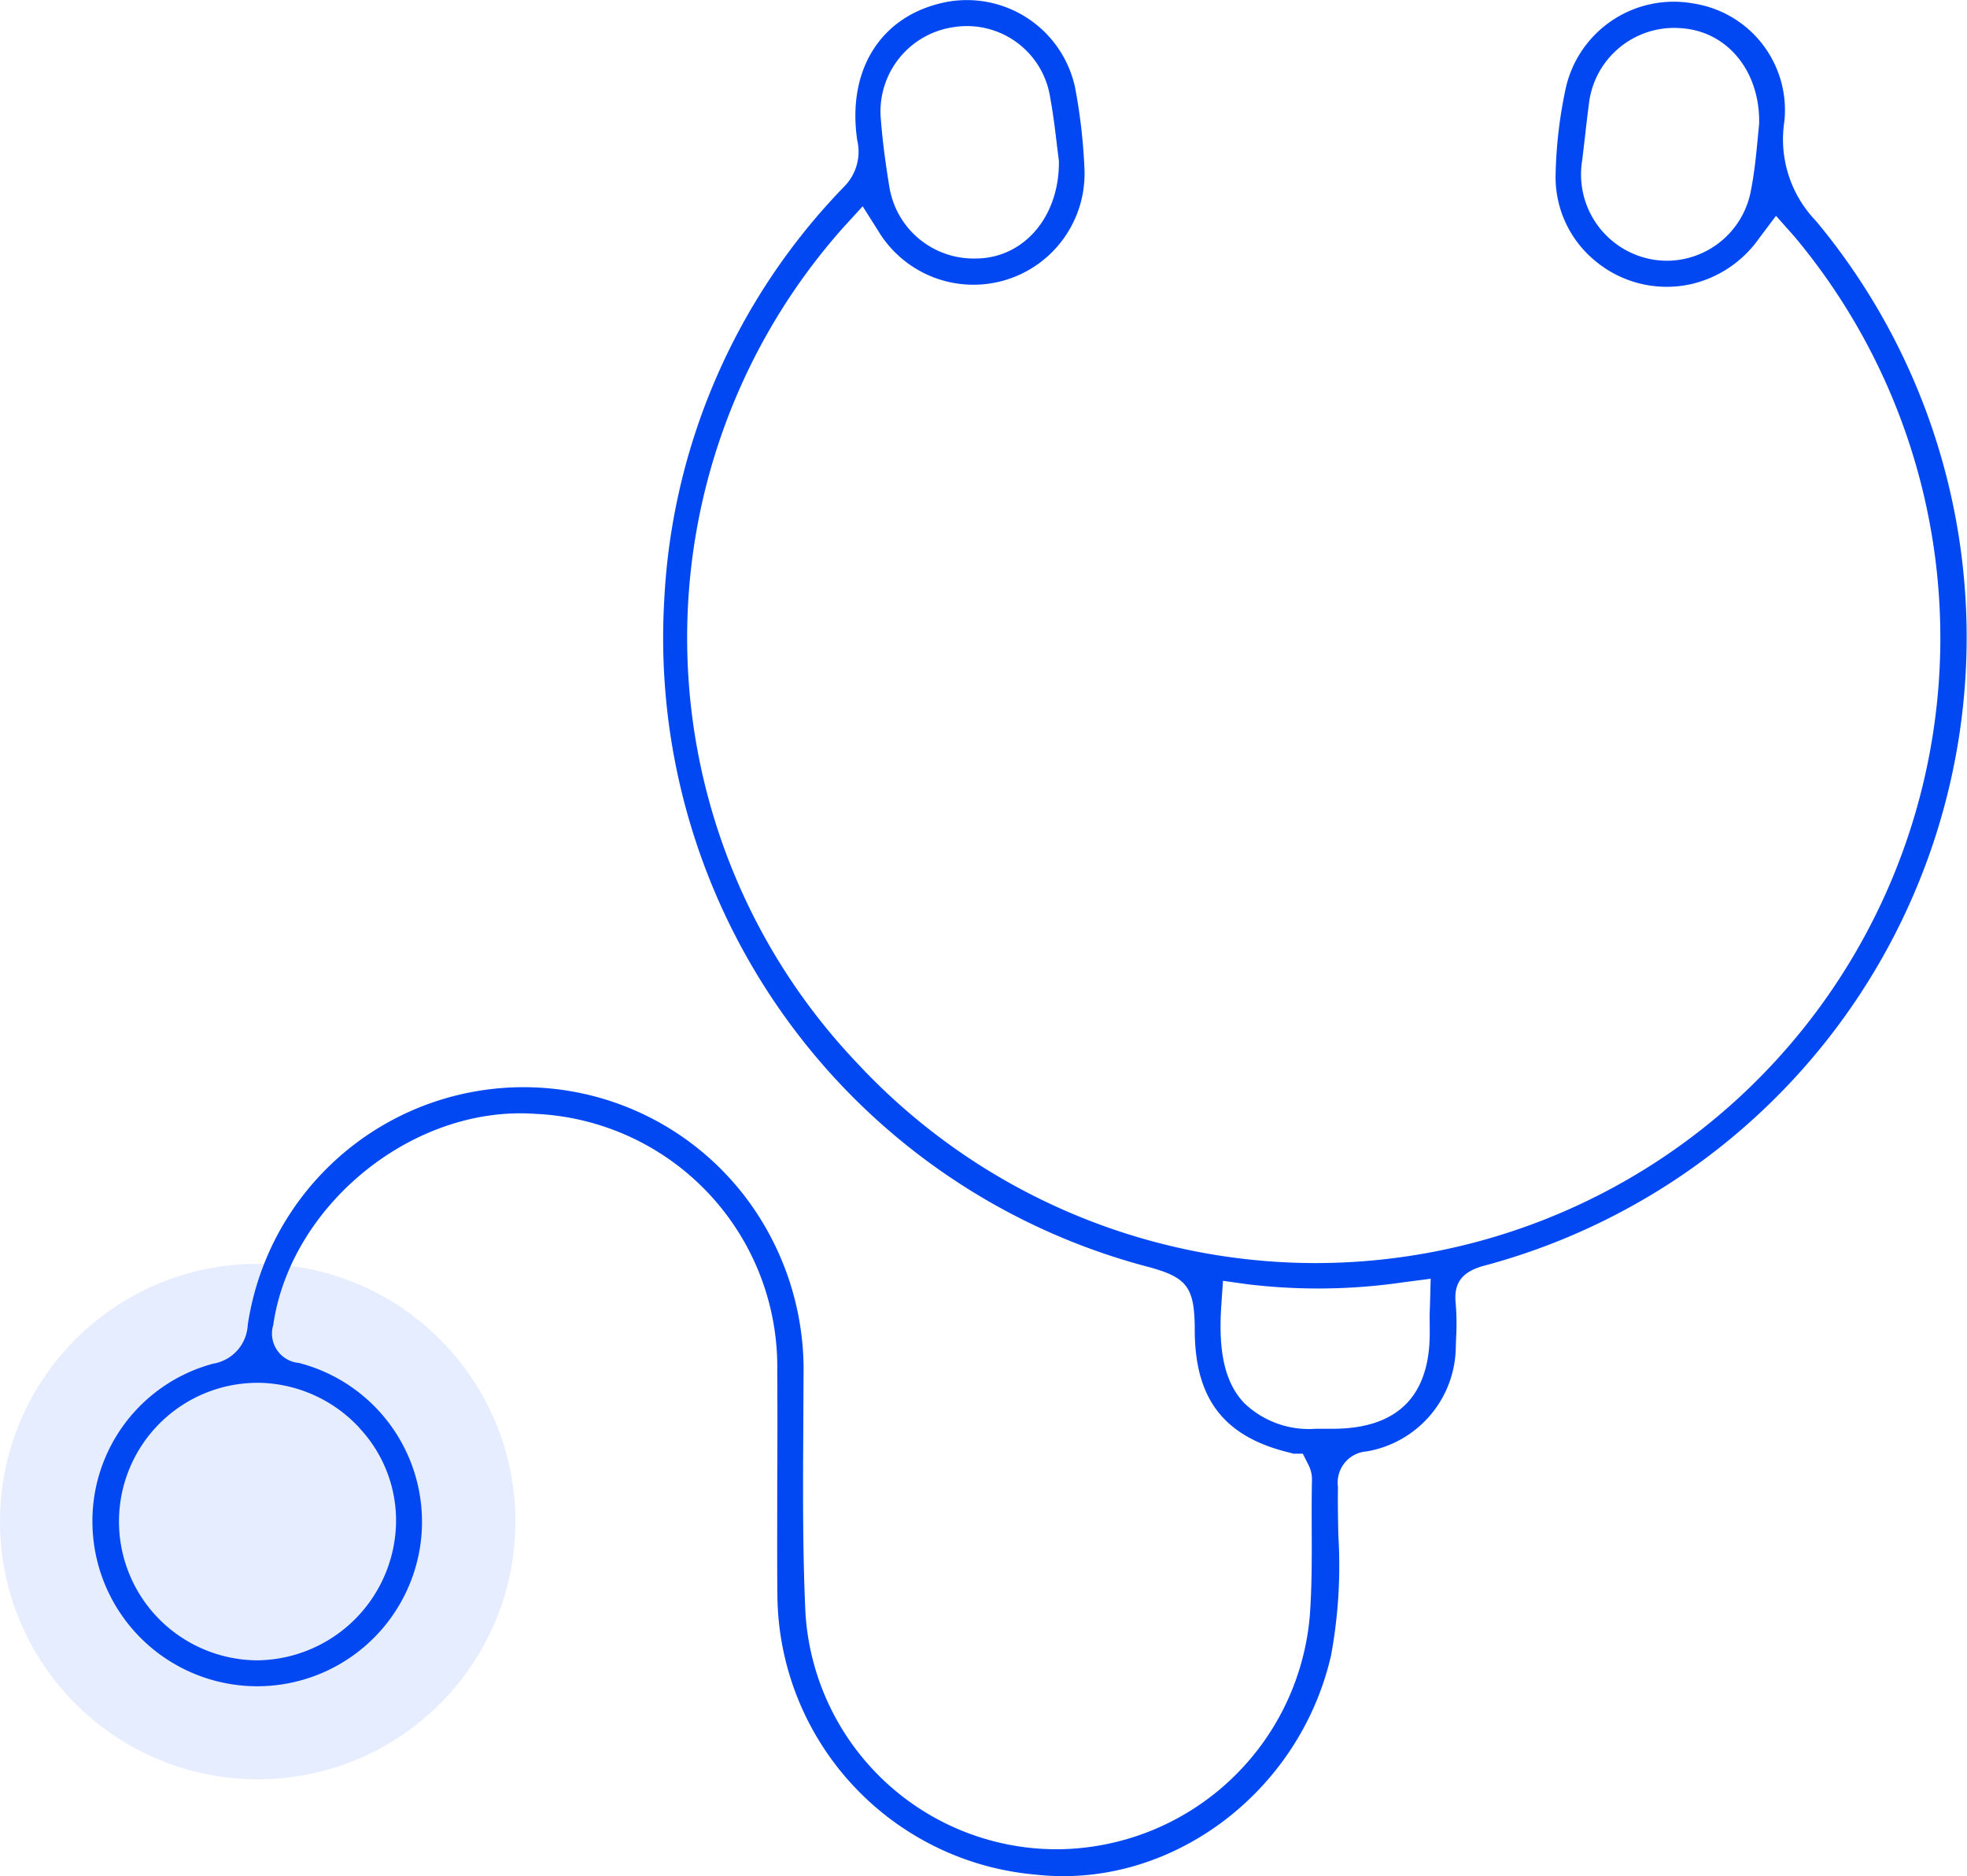 <svg xmlns="http://www.w3.org/2000/svg" width="100" height="95.371" viewBox="0 0 100 95.371"><circle cx="13.101" cy="13.101" r="13.101" transform="translate(0 64.242)" fill="#0148f3" opacity="0.1" style="isolation:isolate"/><path d="M432.654,779.041l-.039-.051a5.974,5.974,0,0,1-1.6-5.052,5.483,5.483,0,0,0-4.6-5.991,5.624,5.624,0,0,0-6.507,4.269,22.994,22.994,0,0,0-.523,4.441,5.507,5.507,0,0,0,2.034,4.387,5.677,5.677,0,0,0,4.863,1.161,5.809,5.809,0,0,0,3.465-2.35l.843-1.12.932,1.049a31.774,31.774,0,0,1-24.251,52.185h-.217A31.861,31.861,0,0,1,383.9,821.829a31.364,31.364,0,0,1-.755-42.47l1.012-1.108.8,1.265a5.649,5.649,0,0,0,10.475-3.185,28.673,28.673,0,0,0-.477-4.121,5.627,5.627,0,0,0-6.5-4.351c-3.313.628-5.11,3.388-4.575,7.03a2.523,2.523,0,0,1-.65,2.348,32.5,32.5,0,0,0-9.162,21.063,33.054,33.054,0,0,0,24.507,33.837c2.091.548,2.461,1.036,2.465,3.255.01,3.492,1.492,5.406,4.808,6.209a2.062,2.062,0,0,1,.2.057h.486l.318.634a1.66,1.66,0,0,1,.145.788c-.016.8-.013,1.6-.011,2.4.006,1.46.011,2.971-.1,4.455a12.973,12.973,0,0,1-12.806,11.831h-.1a12.8,12.8,0,0,1-12.733-12.033c-.144-3.126-.126-6.27-.109-9.31l.013-2.721a14.521,14.521,0,0,0-2.071-7.782,14.178,14.178,0,0,0-26.185,5.195,2.1,2.1,0,0,1-1.755,1.967A8.281,8.281,0,0,0,345,845.256a8.379,8.379,0,0,0,16.662,1.1,8.34,8.34,0,0,0-6.164-9.31,1.5,1.5,0,0,1-1.305-1.935c.841-5.829,6.591-10.754,12.556-10.754.262,0,.522.01.782.028a12.872,12.872,0,0,1,12.283,13.1c.014,1.819.01,3.6,0,5.573v.5c0,1.753-.01,3.564.008,5.345a14.374,14.374,0,0,0,13.146,14.153c6.8.755,13.392-4.129,15-11.139a25.1,25.1,0,0,0,.372-6.1c-.019-.92-.032-1.682-.02-2.471a1.591,1.591,0,0,1,1.477-1.806,5.447,5.447,0,0,0,4.515-5.349l.012-.353a12.733,12.733,0,0,0-.017-1.805c-.115-1.047.315-1.623,1.434-1.927a33.063,33.063,0,0,0,16.912-53.072Zm-3-4.17c-.074.772-.159,1.645-.323,2.487a4.358,4.358,0,0,1-4.263,3.661,4.635,4.635,0,0,1-.694-.053,4.39,4.39,0,0,1-3.636-5.061l.124-1.048c.079-.7.14-1.224.209-1.748a4.363,4.363,0,0,1,4.739-3.907c2.334.173,3.984,2.219,3.922,4.864Zm-40.8-5.737h0a4.282,4.282,0,0,1,4.837,3.592c.154.841.254,1.677.342,2.418l.1.8c.038,2.686-1.606,4.76-3.907,4.949-.115.008-.23.012-.341.012a4.337,4.337,0,0,1-4.37-3.635c-.2-1.214-.347-2.332-.432-3.416A4.332,4.332,0,0,1,388.861,769.134Zm-30.3,71.2a6.873,6.873,0,0,1,1.877,4.968,7.135,7.135,0,0,1-7.02,6.86l-.089,0a7.088,7.088,0,0,1-5.057-2.225,7.05,7.05,0,0,1,5.061-11.881l.218,0A7.125,7.125,0,0,1,358.563,840.335Zm54.444-6.189c-.019.351-.017.65-.012.95l0,.487c-.019,3.154-1.641,4.77-4.821,4.809l-.7,0c-.091,0-.181,0-.269,0a4.747,4.747,0,0,1-3.636-1.3c-.975-1.025-1.336-2.564-1.169-4.99l.084-1.231,1.224.173a29.96,29.96,0,0,0,7.968-.1l1.367-.178Z" transform="translate(-340.3 -767.765)" fill="#0148f3"/></svg>